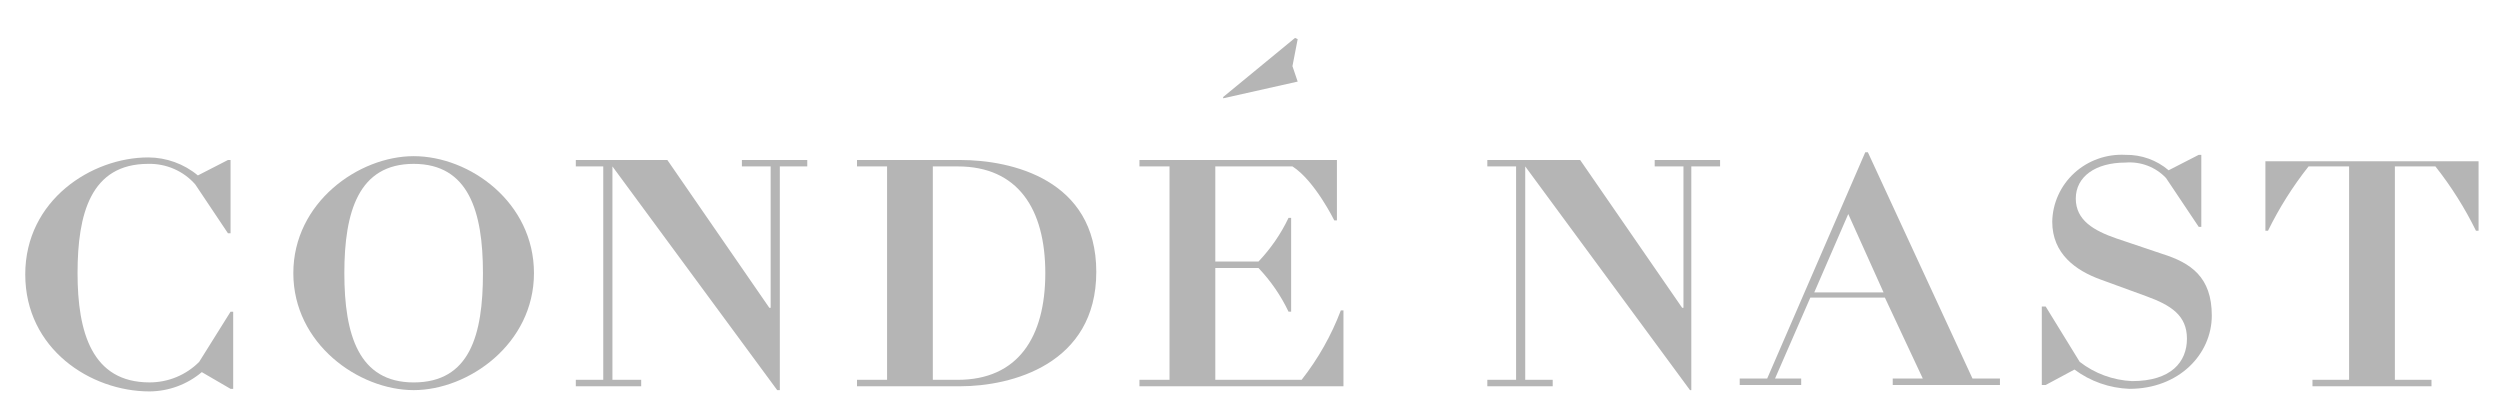 <svg width="99" height="16" viewBox="0 0 99 16" fill="none" xmlns="http://www.w3.org/2000/svg">
<path d="M51.388 3.231L51.181 2.62L51.388 1.551L51.285 1.5L48.437 3.842V3.893L51.388 3.231Z" fill="#B5B5B5"/>
<path d="M7.888 14.329C7.632 14.587 7.326 14.792 6.988 14.932C6.65 15.072 6.286 15.144 5.92 15.143C3.641 15.143 3.071 13.158 3.071 10.816C3.071 8.474 3.589 6.489 5.868 6.489C6.221 6.481 6.571 6.549 6.893 6.69C7.216 6.831 7.502 7.04 7.732 7.303L9.027 9.238H9.13V6.336H9.027L7.836 6.947C7.286 6.489 6.589 6.236 5.868 6.234C3.641 6.234 1 7.914 1 10.867C1 13.82 3.589 15.5 5.92 15.5C6.68 15.495 7.415 15.224 7.991 14.736L9.13 15.398H9.234V12.344H9.13L7.888 14.329Z" fill="#B5B5B5"/>
<path d="M16.381 6.184C14.206 6.184 11.616 8.016 11.616 10.816C11.616 13.616 14.206 15.449 16.381 15.449C18.556 15.449 21.145 13.616 21.145 10.816C21.145 8.016 18.607 6.184 16.381 6.184ZM16.381 15.144C14.206 15.144 13.636 13.26 13.636 10.816C13.636 8.373 14.206 6.489 16.381 6.489C18.556 6.489 19.125 8.373 19.125 10.816C19.125 13.26 18.607 15.144 16.381 15.144Z" fill="#B5B5B5"/>
<path d="M29.379 6.59H30.518V12.19H30.466L26.427 6.336H22.802V6.59H23.889V15.041H22.802V15.296H25.391V15.041H24.252V6.59L30.777 15.449H30.881V6.59H31.968V6.336H29.379V6.59Z" fill="#B5B5B5"/>
<path d="M38.028 6.336H33.937V6.59H35.128V15.041H33.937V15.296H38.028C40.047 15.296 43.413 14.43 43.413 10.765C43.413 7.1 40.047 6.336 38.028 6.336ZM37.924 15.041H36.94V6.59H37.924C40.306 6.59 41.394 8.27 41.394 10.816C41.394 13.361 40.306 15.041 37.924 15.041Z" fill="#B5B5B5"/>
<path d="M51.544 15.041H48.126V10.612H49.835C50.322 11.123 50.724 11.708 51.026 12.343H51.129V8.627H51.026C50.724 9.262 50.322 9.846 49.835 10.358H48.126V6.59H51.181C52.062 7.15 52.838 8.729 52.838 8.729H52.942V6.336H45.122V6.59H46.313V15.041H45.122V15.296H53.201V12.292H53.097C52.723 13.28 52.199 14.207 51.544 15.041Z" fill="#B5B5B5"/>
<path d="M65.526 6.59H66.665V12.19H66.614L62.574 6.336H58.898V6.59H60.037V15.041H58.898V15.296H61.487V15.041H60.399V6.59L66.924 15.449H66.976V6.59H68.115V6.336H65.526V6.59Z" fill="#B5B5B5"/>
<path d="M73.968 6.031H73.864L69.98 14.991H68.893V15.246H71.327V14.991H70.291L71.689 11.784H74.641L76.143 14.991H74.952V15.246H79.198V14.991H78.111L73.968 6.031ZM71.844 11.58L73.191 8.475L74.589 11.58H71.844Z" fill="#B5B5B5"/>
<path d="M85.619 10.052L83.806 9.441C82.926 9.136 82.201 8.729 82.201 7.863C82.201 6.998 82.978 6.438 84.169 6.438C84.466 6.413 84.765 6.456 85.043 6.561C85.321 6.667 85.571 6.834 85.774 7.049L87.069 8.983H87.172V6.132H87.069L85.878 6.743C85.404 6.339 84.796 6.121 84.169 6.132C83.8 6.112 83.43 6.165 83.083 6.288C82.735 6.411 82.416 6.602 82.145 6.849C81.875 7.096 81.657 7.395 81.507 7.726C81.356 8.058 81.275 8.416 81.269 8.78C81.269 10.052 82.201 10.714 83.185 11.07L84.997 11.732C85.981 12.089 86.603 12.496 86.603 13.412C86.603 14.329 85.981 15.092 84.428 15.092C83.673 15.056 82.949 14.789 82.356 14.329L81.01 12.14H80.855V15.245H81.01L82.149 14.634C82.777 15.102 83.537 15.369 84.324 15.398C86.292 15.398 87.587 14.023 87.587 12.496C87.587 10.969 86.758 10.409 85.619 10.052Z" fill="#B5B5B5"/>
<path d="M89.71 6.336V9.136H89.814C90.256 8.234 90.794 7.381 91.419 6.59H93.024V15.041H91.574V15.296H96.287V15.041H94.837V6.59H96.442C97.067 7.381 97.605 8.234 98.048 9.136H98.151V6.387H89.71V6.336Z" fill="#B5B5B5"/>
</svg>
